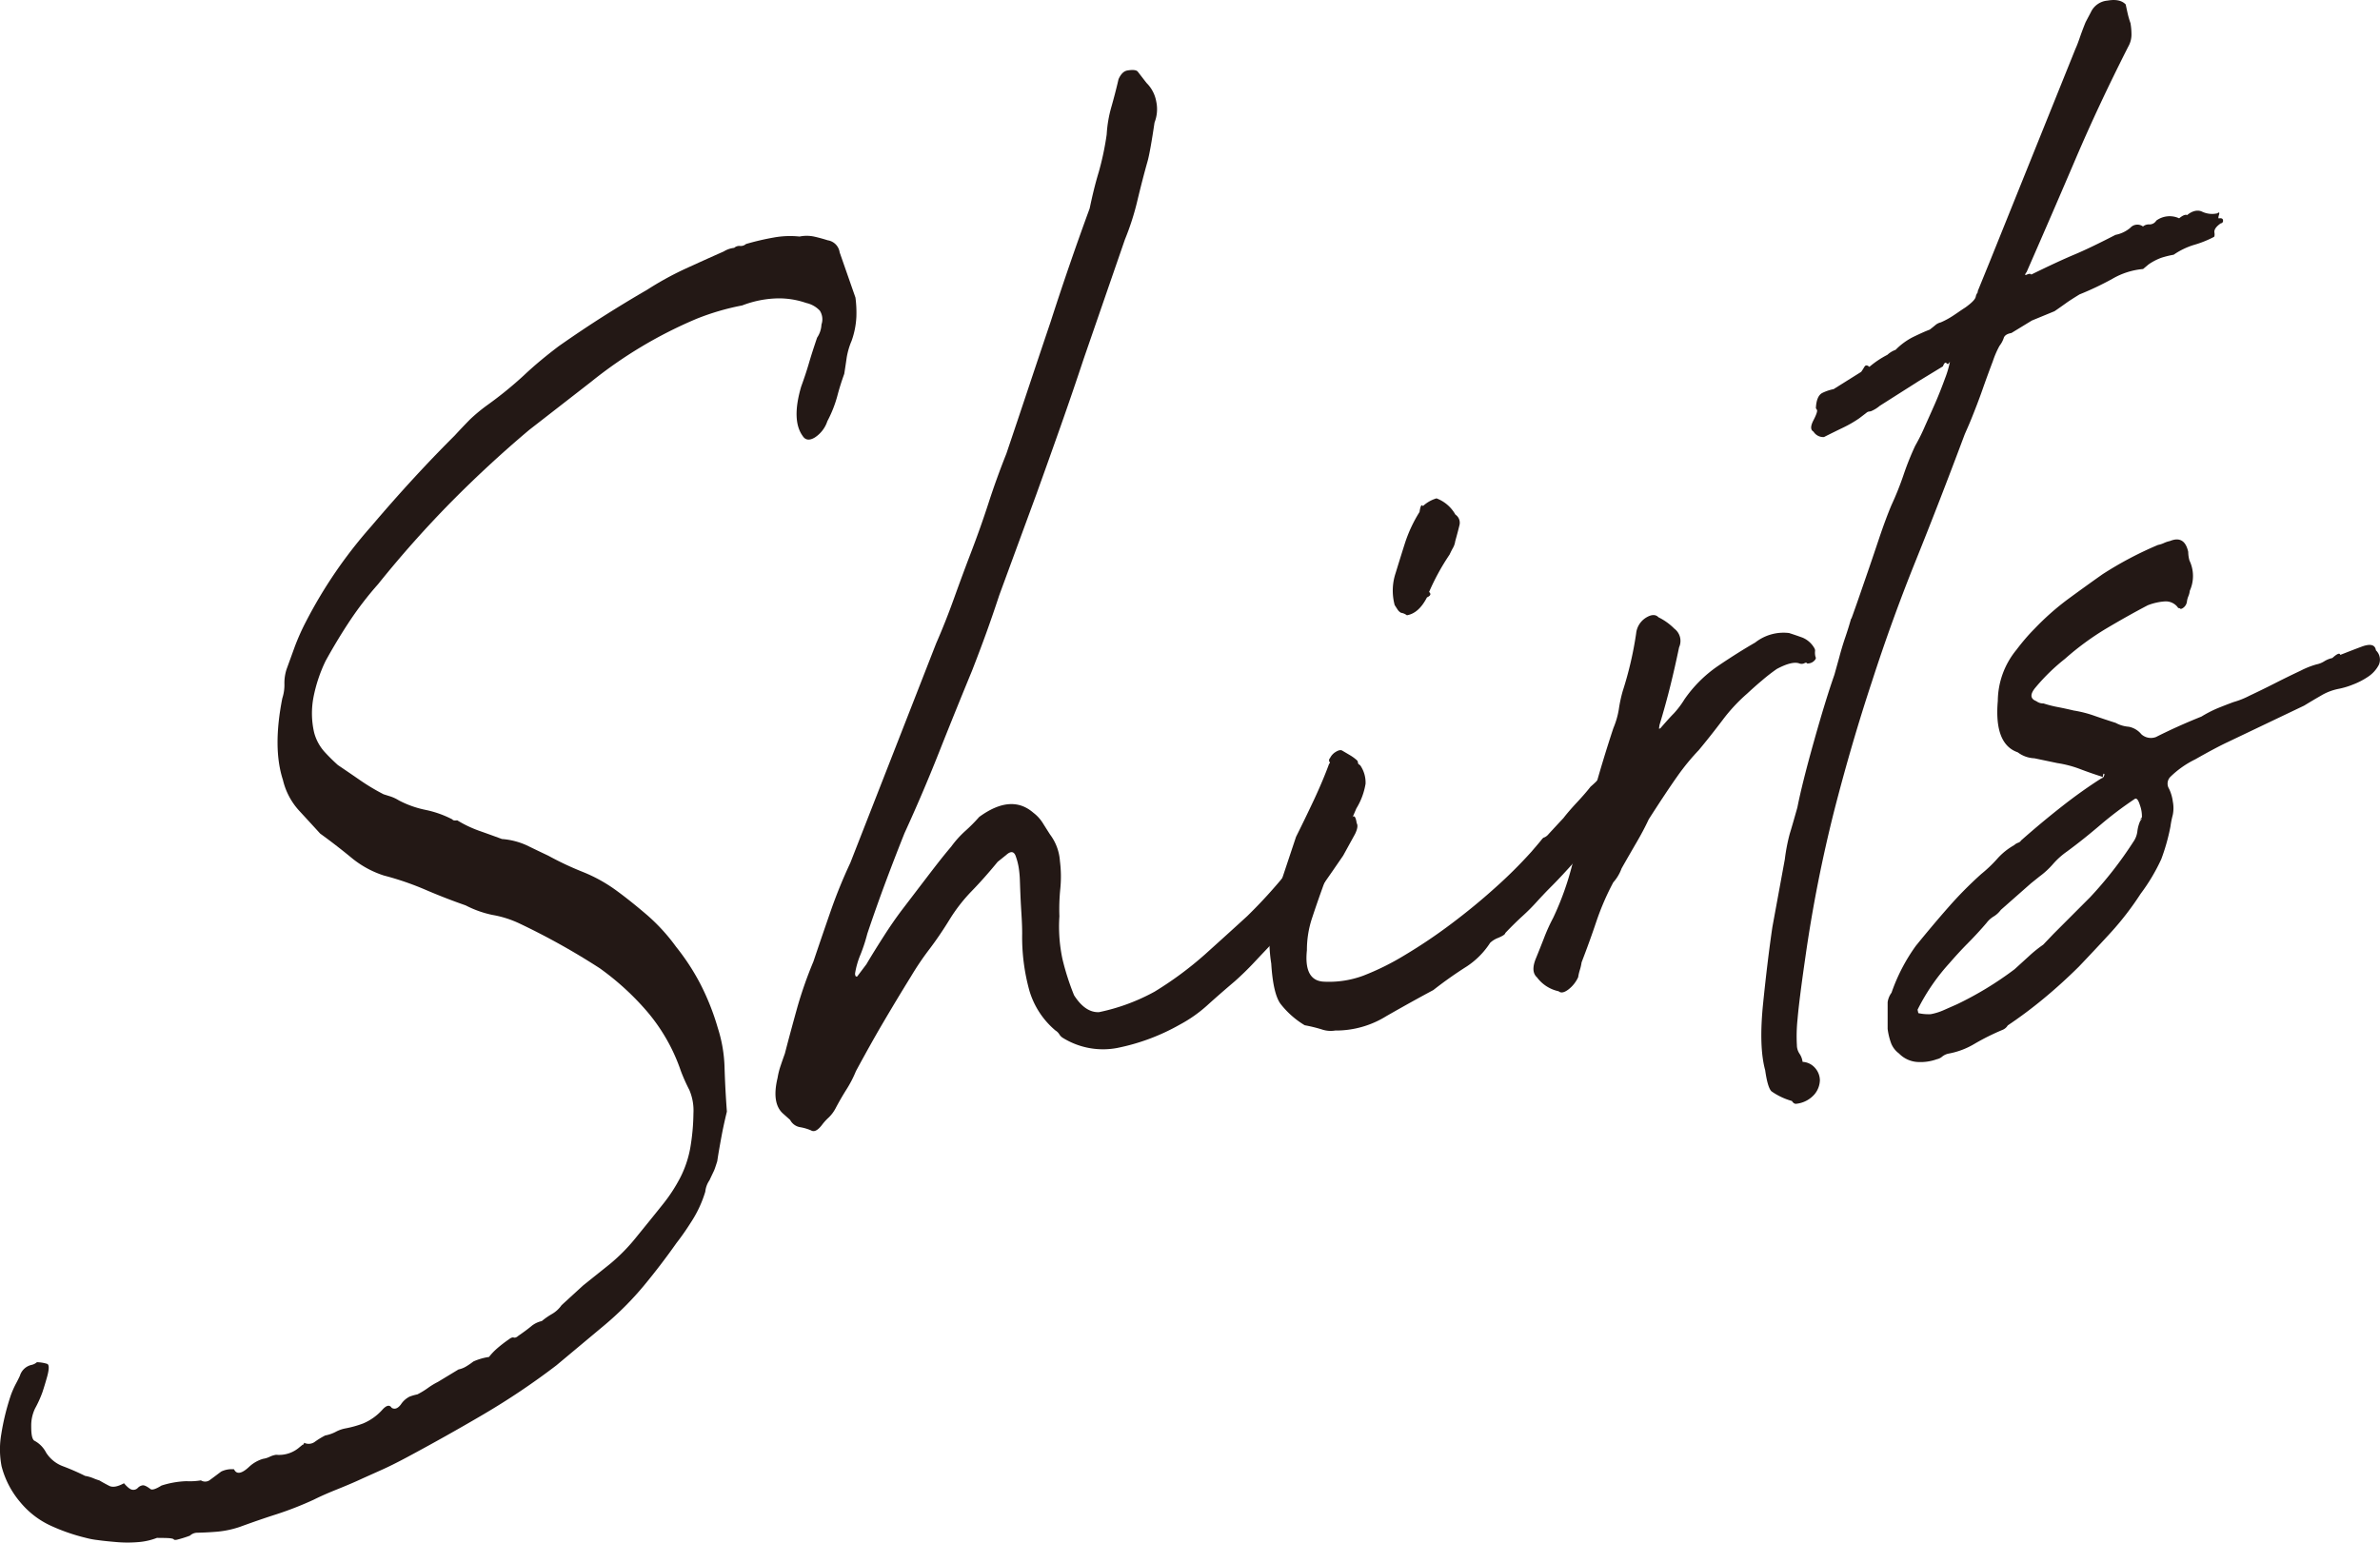 <svg xmlns="http://www.w3.org/2000/svg" viewBox="0 0 439.83 285.12"><defs><style>.cls-1{fill:#231815;}</style></defs><g id="レイヤー_2" data-name="レイヤー 2"><g id="TEX"><path class="cls-1" d="M29,284.24a12,12,0,0,1-3.46.78,23.48,23.48,0,0,1-3.93,0c-1.29-.11-2.47-.22-3.52-.37a14.57,14.57,0,0,1-2.24-.42A35.12,35.12,0,0,1,9.41,282a15.92,15.92,0,0,1-5.7-4.4A16.65,16.65,0,0,1,.29,271a16.44,16.44,0,0,1-.06-5.89A44.16,44.16,0,0,1,2,257.88a16.79,16.79,0,0,1,.87-2c.32-.59.59-1.13.81-1.61a2.91,2.91,0,0,1,2.14-2,2.19,2.19,0,0,0,1-.5,6.79,6.79,0,0,1,1.91.31c.36.16.37.92,0,2.3-.32,1.15-.62,2.13-.89,2.94a21,21,0,0,1-1.36,3,7.27,7.27,0,0,0-.71,3.24c0,1.43.12,2.32.53,2.69a5.13,5.13,0,0,1,2.22,2.23,6.27,6.27,0,0,0,3.2,2.55,43.74,43.74,0,0,1,4,1.75,7.18,7.18,0,0,1,1.44.4,10,10,0,0,0,1.21.44c.56.34,1.17.67,1.81,1s1.56.17,2.73-.48c.66.76,1.17,1.16,1.55,1.2a1.12,1.12,0,0,0,1-.33,1.58,1.58,0,0,1,.87-.48c.32-.06.82.18,1.51.71.29.17.93,0,2-.67a16.77,16.77,0,0,1,4.62-.81,12.49,12.49,0,0,0,2.67-.15,1.47,1.47,0,0,0,1.75-.14c.6-.43,1.25-.93,2-1.49a4.52,4.52,0,0,1,2.37-.42c.47,1,1.41.85,2.84-.5a6.4,6.4,0,0,1,2.52-1.43,4.31,4.31,0,0,0,1.21-.37,4.1,4.1,0,0,1,1.21-.38,5.75,5.75,0,0,0,4.36-1.43l.52-.42c.16,0,.25-.15.29-.37a1.92,1.92,0,0,0,2-.19,14.6,14.6,0,0,1,1.9-1.16,6.9,6.9,0,0,0,1.94-.67,6.31,6.31,0,0,1,1.71-.62,19.23,19.23,0,0,0,3.36-.93,10,10,0,0,0,3.61-2.6c.73-.78,1.29-.88,1.66-.29.56.34,1.14.13,1.71-.63a4.17,4.17,0,0,1,1.59-1.43,8.41,8.41,0,0,1,1.45-.42,14.77,14.77,0,0,0,1.9-1.15,13.58,13.58,0,0,1,1.9-1.16l3.8-2.3a4.44,4.44,0,0,0,1.47-.59,13.3,13.3,0,0,0,1.28-.88,10.79,10.79,0,0,1,2.89-.84,11.3,11.3,0,0,1,1.5-1.58,24.22,24.22,0,0,1,2.21-1.7c.35-.27.63-.38.85-.31s.51,0,.86-.32c.85-.58,1.63-1.15,2.33-1.72a4.55,4.55,0,0,1,2-1,13.72,13.72,0,0,1,1.92-1.33,5.59,5.59,0,0,0,1.74-1.61l4-3.66,5-4a34.25,34.25,0,0,0,4.88-5c1.87-2.3,3.47-4.27,4.79-5.93a29.69,29.69,0,0,0,3.27-5,19.78,19.78,0,0,0,1.83-5.4,40.11,40.11,0,0,0,.6-6.5,9.63,9.63,0,0,0-.76-4.29,33.68,33.68,0,0,1-1.56-3.49,33.69,33.69,0,0,0-6.24-11,49.49,49.49,0,0,0-8.75-8,129.39,129.39,0,0,0-14.72-8.22A19.28,19.28,0,0,0,91,169.1a19.18,19.18,0,0,1-4.94-1.76c-2.49-.87-5-1.84-7.53-2.93a53.48,53.48,0,0,0-7.58-2.59,18.17,18.17,0,0,1-6.09-3.36q-2.77-2.28-5.7-4.4c-1.19-1.31-2.49-2.72-3.88-4.23a12.74,12.74,0,0,1-3-5.7q-1.92-5.9-.11-15.06a8,8,0,0,0,.39-2.69,8.29,8.29,0,0,1,.4-2.69l1.53-4.21a41.58,41.58,0,0,1,2.07-4.62,85.83,85.83,0,0,1,12-17.53Q76.4,88.09,84,80.53c.92-1,1.87-2,2.85-3a31.11,31.11,0,0,1,3.28-2.71,70.74,70.74,0,0,0,6.68-5.44c2-1.89,4.19-3.69,6.45-5.4q4.37-3.06,8.31-5.56c2.63-1.66,5.28-3.28,8-4.85a58.58,58.58,0,0,1,7-3.86q3.47-1.59,7.17-3.23a4.65,4.65,0,0,1,1.94-.67,1.41,1.41,0,0,1,1.09-.35,1.46,1.46,0,0,0,1.09-.36A47.13,47.13,0,0,1,143,43.9a16.72,16.72,0,0,1,4.76-.18,6.54,6.54,0,0,1,2.65,0q1.23.27,2.55.69a2.63,2.63,0,0,1,2.21,2.23L158.09,55a21.1,21.1,0,0,1,.17,3.57,15.35,15.35,0,0,1-.88,4.42,13.55,13.55,0,0,0-.91,3.11q-.19,1.35-.45,3c-.51,1.4-.94,2.78-1.3,4.16a22.47,22.47,0,0,1-1.82,4.58,5.72,5.72,0,0,1-2.29,3c-1,.62-1.77.53-2.27-.26q-2.11-2.9-.28-9.13c.51-1.4,1-2.84,1.44-4.35s.95-3.06,1.5-4.69a4.71,4.71,0,0,0,.81-2.43,2.94,2.94,0,0,0-.31-2.57A4.89,4.89,0,0,0,149,56a15.4,15.4,0,0,0-5.41-.85,19.36,19.36,0,0,0-6.42,1.3,45.75,45.75,0,0,0-8.44,2.47,81.36,81.36,0,0,0-19.47,11.63l-11.45,8.9q-7.38,6.21-14.28,13.17a201.43,201.43,0,0,0-13.66,15.35,62,62,0,0,0-5.13,6.64q-2.36,3.54-4.56,7.53a27.59,27.59,0,0,0-2.26,6.79,15.88,15.88,0,0,0,.11,6.37,8.6,8.6,0,0,0,1.89,3.6,34.69,34.69,0,0,0,2.52,2.5q2.31,1.56,4.2,2.87a39.26,39.26,0,0,0,4.24,2.53l1.33.42a7.45,7.45,0,0,1,1.51.72,18.59,18.59,0,0,0,4.93,1.75,19.15,19.15,0,0,1,4.94,1.75c.12.2.42.25.9.17a21.77,21.77,0,0,0,4,1.92c1.24.43,2.66.95,4.27,1.54a13.54,13.54,0,0,1,4.56,1.16q2.05,1,4,1.92a57.53,57.53,0,0,0,6.37,3,28.46,28.46,0,0,1,6.09,3.35c1.94,1.41,3.91,3,5.89,4.7a34.9,34.9,0,0,1,5.27,5.79,42.08,42.08,0,0,1,4.43,6.76,45.38,45.38,0,0,1,3.29,8.27,26.09,26.09,0,0,1,1.24,7.32c.08,2.6.22,5.32.43,8.11-.39,1.6-.73,3.14-1,4.61s-.55,3-.78,4.56c-.29.93-.49,1.51-.6,1.75s-.4.83-.84,1.78a4.48,4.48,0,0,0-.77,2.1,21.69,21.69,0,0,1-2.23,5c-.91,1.47-1.93,3-3.08,4.47q-2.91,4.13-6.12,8a57.72,57.72,0,0,1-7.16,7.17l-8.94,7.47a133.55,133.55,0,0,1-13.57,9.11q-6.81,4-14.07,7.89-2.76,1.47-4.6,2.29l-3.59,1.61c-1.15.54-2.43,1.09-3.82,1.66S60,276.17,58,277.17a62.67,62.67,0,0,1-6.86,2.69c-2.26.72-4.53,1.51-6.8,2.34a18.08,18.08,0,0,1-4.05.88c-1.25.11-2.57.18-3.95.21a2,2,0,0,0-1.24.54,21.8,21.8,0,0,1-2.41.75q-.48.09-.57-.06c-.07-.1-.29-.16-.67-.21S30.27,284.25,29,284.24Z"/><path class="cls-1" d="M213.36,22.65q-.8,5.38-1.27,7.1c-.65,2.3-1.27,4.71-1.87,7.21a48.5,48.5,0,0,1-2.33,7.3l-7.6,22Q198.22,72.51,196,78.8t-4.49,12.59L184.67,110q-1.26,3.82-2.41,7t-2.64,7q-3.21,7.78-6.14,15.18T167.15,154q-1.83,4.58-3.53,9.14t-3.34,9.44a31.28,31.28,0,0,1-1.25,3.83,15.14,15.14,0,0,0-1,3.44.87.87,0,0,0,.14.63l.24,0,1.71-2.27c1-1.7,2.08-3.42,3.18-5.14s2.22-3.35,3.36-4.86c1.53-2,3.05-4,4.58-6s3-3.92,4.53-5.71a18.47,18.47,0,0,1,2.62-2.92,30,30,0,0,0,2.57-2.59q5.92-4.32,10-.78a7.17,7.17,0,0,1,1.7,1.83c.43.69.9,1.43,1.4,2.21a9.2,9.2,0,0,1,1.82,4.92,22.67,22.67,0,0,1,.07,5.07,37.57,37.57,0,0,0-.17,5.11,28.74,28.74,0,0,0,.57,7.93,46.84,46.84,0,0,0,2.14,6.67q2.07,3.24,4.62,3.12a36.82,36.82,0,0,0,10.25-3.78,64.88,64.88,0,0,0,9.31-6.88q5-4.5,7.85-7.12a91.93,91.93,0,0,0,7.28-8,5.63,5.63,0,0,0,2-2.47,5.59,5.59,0,0,1,2-2.48,19.28,19.28,0,0,0,1.83-2.29c.49-.75,1-1.61,1.65-2.59a3.28,3.28,0,0,1,2.07-1.51q1.44-.42,1.77.51c.22.61.5.78.85.5s.59.12.75,1.18c.25.4.15,1.07-.3,2l-2.2,4c-1.37,2-2.48,3.61-3.36,4.86s-1.78,2.44-2.72,3.59-1.91,2.3-2.93,3.47-2.33,2.54-3.95,4.13q-1.91,2-3.54,3.74t-3.5,3.41q-2.91,2.47-5.16,4.51a25.3,25.3,0,0,1-5,3.51,38.88,38.88,0,0,1-11.6,4.33,14.1,14.1,0,0,1-10-1.84,2,2,0,0,1-.7-.69,2.16,2.16,0,0,0-.71-.7,15.32,15.32,0,0,1-4.81-7.34,37.12,37.12,0,0,1-1.34-10.58c0-1.74-.12-3.37-.21-4.88s-.15-3.14-.21-4.88a19.58,19.58,0,0,0-.22-2.42,11.7,11.7,0,0,0-.51-2c-.31-1-.91-1.15-1.8-.34l-1.57,1.26q-2.52,3.07-4.83,5.44a30.67,30.67,0,0,0-4.12,5.32q-1.81,2.94-3.68,5.4a53.15,53.15,0,0,0-3.38,5c-1.82,2.94-3.55,5.82-5.19,8.61s-3.3,5.78-5,8.92a21.34,21.34,0,0,1-1.77,3.42c-.7,1.11-1.37,2.27-2,3.47a6.78,6.78,0,0,1-1.28,1.7,9.59,9.59,0,0,0-1.24,1.37c-.77,1-1.43,1.34-2,1a8.84,8.84,0,0,0-2.1-.61,2.55,2.55,0,0,1-1.77-1.33l-1.22-1.09c-1.51-1.26-1.87-3.49-1.1-6.69a13.7,13.7,0,0,1,.56-2.23c.27-.81.54-1.57.79-2.27.71-2.75,1.47-5.55,2.27-8.43a76.28,76.28,0,0,1,3-8.56c1.09-3.24,2.17-6.39,3.22-9.41a93.76,93.76,0,0,1,3.6-8.83q4-10.22,7.92-20.24T173,118.92q1.72-3.92,3.29-8.29t3.05-8.24q1.88-4.9,3.35-9.44t3.29-9.1q2-5.92,4.09-12.19t4.09-12.19q1.68-5.22,3.48-10.45t3.73-10.49c.48-2.27,1-4.49,1.67-6.69a52,52,0,0,0,1.48-7,23.17,23.17,0,0,1,.86-5.06c.46-1.61.91-3.33,1.33-5.15.45-1,1-1.49,1.62-1.6,1.1-.19,1.78-.09,2,.3l1.55,2a6.41,6.41,0,0,1,1.8,3.45A6.75,6.75,0,0,1,213.36,22.65Z"/><path class="cls-1" d="M246.74,190.47a5.1,5.1,0,0,1-2.51-.22,27.54,27.54,0,0,0-3.12-.76,16.28,16.28,0,0,1-4.5-4c-.89-1.26-1.45-3.72-1.68-7.4a27,27,0,0,1,.87-12.28l3.71-11.14q1.62-3.24,3.3-6.81c1.11-2.38,2.06-4.63,2.83-6.73.15,0,.17-.14.05-.33a.55.55,0,0,1,.1-.68,2.71,2.71,0,0,1,1.09-1.17c.51-.31.9-.38,1.18-.21l1.49.88a8.09,8.09,0,0,1,1.25.93.76.76,0,0,1,.16.46c0,.12.12.26.4.42a5.62,5.62,0,0,1,1,3.43,12.63,12.63,0,0,1-1.7,4.56l-5.95,13.83c-.77,2.11-1.5,4.2-2.19,6.29a18.69,18.69,0,0,0-1,6.08c-.4,3.78.66,5.73,3.19,5.82a18.31,18.31,0,0,0,7.2-1.1,47.87,47.87,0,0,0,7.71-3.82,96.05,96.05,0,0,0,8.57-5.77q4.28-3.21,8.13-6.68a85.89,85.89,0,0,0,6.62-6.57q1.67-1.93,1.95-2.31c.19-.25.36-.4.52-.42a2.11,2.11,0,0,0,.79-.63c.36-.39,1.27-1.38,2.73-2.94.58-.76,1.41-1.73,2.5-2.9s1.93-2.15,2.51-2.9a22.32,22.32,0,0,0,2.57-2.59q1.51-1.74,3-3.31a9.51,9.51,0,0,1,2.61-2.1,1.08,1.08,0,0,1,1.63.69,5.18,5.18,0,0,1-.7,3.24,4.76,4.76,0,0,0-.52,3.53l-.77,2.1a4.58,4.58,0,0,1-1.48,2.23,16.4,16.4,0,0,1-2,1c-1.3,1.54-2.51,3-3.62,4.24a49.56,49.56,0,0,0-3.43,4.54c-1.85,2.08-3.31,3.64-4.38,4.71s-2,2.05-2.86,3-1.68,1.77-2.57,2.58-2,1.88-3.24,3.19c0,.23-.46.53-1.28.88a4.42,4.42,0,0,0-1.52.93,14.87,14.87,0,0,1-4.33,4.37,75,75,0,0,0-6.17,4.36q-3.75,2-8.67,4.81A17.65,17.65,0,0,1,246.74,190.47ZM260,113.72a2.44,2.44,0,0,0-1.08-.46,1.66,1.66,0,0,1-.61-.55c-.13-.19-.32-.49-.57-.88a10.26,10.26,0,0,1,.18-5.93q.85-2.78,1.73-5.55a25.65,25.65,0,0,1,2.68-5.72c.17-1.12.37-1.48.63-1.09a6.31,6.31,0,0,1,2.51-1.43,6.71,6.71,0,0,1,3.49,3,1.81,1.81,0,0,1,.74,2c-.19.8-.45,1.78-.77,2.92a3.45,3.45,0,0,1-.41,1.22c-.21.37-.42.79-.64,1.26a42.47,42.47,0,0,0-3.78,6.9q.62.55-.39,1C262.69,112.39,261.46,113.47,260,113.72Z"/><path class="cls-1" d="M334,122.65c-.12-.19-.31-.22-.56-.06a1.23,1.23,0,0,1-1,0c-.89-.27-2.24.07-4.08,1.05a33,33,0,0,0-2.73,2.12c-1,.83-1.9,1.65-2.78,2.46a31.52,31.52,0,0,0-4.53,4.89c-1.43,1.89-2.89,3.74-4.38,5.53a42.42,42.42,0,0,0-3.93,4.79q-2,2.82-5.32,8-1,2.15-2.4,4.52c-.92,1.59-1.8,3.11-2.62,4.56a7.87,7.87,0,0,1-1.53,2.57,48.22,48.22,0,0,0-3.14,7.27q-1.23,3.66-2.72,7.52a8.44,8.44,0,0,1-.31,1.37,9,9,0,0,0-.32,1.37,6,6,0,0,1-1.83,2.29c-.78.58-1.37.68-1.78.31a6.72,6.72,0,0,1-4-2.57c-.81-.73-.87-1.92-.17-3.58q.72-1.76,1.47-3.69a33.34,33.34,0,0,1,1.7-3.75,53.33,53.33,0,0,0,3.51-9.79q2.06-6.27,3.8-12.64t3.81-12.63a15.07,15.07,0,0,0,1-3.45,25.23,25.23,0,0,1,.73-3.4,66,66,0,0,0,2.47-10.6,3.9,3.9,0,0,1,1.81-2.94c1-.62,1.79-.65,2.32-.08a10.86,10.86,0,0,1,2.93,2.1,2.84,2.84,0,0,1,.88,3.45q-.78,3.75-1.63,7.17T306.68,134l-.1.68.24-.05c1.11-1.28,1.93-2.19,2.47-2.73a16.5,16.5,0,0,0,2-2.64,24,24,0,0,1,6.21-6.18c2.39-1.62,4.67-3.06,6.86-4.32a8.48,8.48,0,0,1,6.26-1.76c.88.28,1.72.57,2.52.86a4.55,4.55,0,0,1,2.15,1.92.89.89,0,0,1,.13.63,3,3,0,0,0,.09,1c.13.2.05.43-.21.69a1.7,1.7,0,0,1-.88.49Z"/><path class="cls-1" d="M339.87,121.6c.36-1.37.74-2.63,1.14-3.8s.76-2.32,1.08-3.47c0,.23.21-.42.75-1.93s1.19-3.43,2-5.76,1.61-4.71,2.43-7.15,1.58-4.48,2.28-6.14a56.14,56.14,0,0,0,2.19-5.46,52.68,52.68,0,0,1,2.18-5.47c.41-.73,1-1.8,1.63-3.23s1.35-3,2.06-4.63,1.31-3.18,1.82-4.58a18.21,18.21,0,0,0,.92-3.11l-.29.38-.24,0c-.25-.39-.5-.24-.76.46l-4.55,2.77-7.13,4.53a6.05,6.05,0,0,1-1.64,1l-.47.08a1,1,0,0,0-.38.23l-1.31,1A21.75,21.75,0,0,1,340.68,79c-1.08.52-2.28,1.11-3.61,1.78a2.14,2.14,0,0,1-1.93-1c-.57-.33-.58-1,0-2.12s.75-1.72.63-1.91l-.19-.3c.07-1.54.48-2.48,1.22-2.84a8.59,8.59,0,0,1,2.06-.69l5.09-3.19c.18-.25.38-.56.59-.92s.52-.36.92,0a17.37,17.37,0,0,1,3.33-2.23,4.4,4.4,0,0,1,1.52-.92,12.33,12.33,0,0,1,3.23-2.37c1.08-.52,2.1-1,3.08-1.37q.53-.4,1.05-.84a2.41,2.41,0,0,1,1-.5,15,15,0,0,0,2.25-1.22c.68-.44,1.45-1,2.31-1.55,1.2-.87,1.83-1.52,1.9-2a1.63,1.63,0,0,1,.33-.72l.05-.33,2.16-5.3L383.56,9c.22-.47.47-1.12.75-1.93s.64-1.81,1.13-3l.95-1.8A3.73,3.73,0,0,1,389.48.11c1.58-.28,2.7,0,3.36.72.09.43.21,1,.34,1.58a15.87,15.87,0,0,0,.54,1.87,12.27,12.27,0,0,1,.18,1.94,4.47,4.47,0,0,1-.59,2.39q-5.49,10.82-9.72,20.73t-9.06,20.93c-.38.51-.37.67.05.48s.68-.17.8,0c3.48-1.71,6.16-2.94,8-3.71s4.41-2,7.57-3.63a6,6,0,0,0,2.73-1.3,1.75,1.75,0,0,1,2.35-.25,1.67,1.67,0,0,1,1.2-.38,1.47,1.47,0,0,0,1.26-.71,4.17,4.17,0,0,1,4.22-.42c.69-.56,1.18-.75,1.47-.59,1-.84,2-1,2.75-.65a4.31,4.31,0,0,0,2.83.32c.35-.27.45-.18.31.28s-.14.68,0,.65q.71-.12.75.36a.46.46,0,0,1-.42.56c-.86.6-1.25,1.16-1.17,1.69s0,.81-.13.84a19.51,19.51,0,0,1-3.67,1.46,13.58,13.58,0,0,0-3.73,1.81,17.51,17.51,0,0,0-2.27.56,10.31,10.31,0,0,0-2.38,1.24l-1,.84a13.67,13.67,0,0,0-5.69,1.82,55.83,55.83,0,0,1-6.07,2.88c-1,.62-1.83,1.14-2.43,1.57s-1.33.95-2.18,1.53l-4.18,1.72-3.79,2.31c-.8.14-1.26.45-1.41.91a4.83,4.83,0,0,1-.78,1.45,17,17,0,0,0-1.23,2.83c-.62,1.64-1.27,3.4-1.92,5.26s-1.34,3.62-2,5.27S363.18,80,363,80.5Q358.4,92.79,354,103.71T345.93,126q-3.74,11.31-6.92,23.67a259.73,259.73,0,0,0-5.36,27.16q-1.17,8.07-1.46,11.56a29.74,29.74,0,0,0-.12,4.78,2.85,2.85,0,0,0,.47,1.56,3.43,3.43,0,0,1,.58,1.53,3.25,3.25,0,0,1,2.27,1.08,3.52,3.52,0,0,1,.93,2.29,4.22,4.22,0,0,1-1,2.63A5.17,5.17,0,0,1,332,204c-.32.06-.6-.11-.85-.51a12.3,12.3,0,0,1-3.78-1.79c-.47-.46-.86-1.76-1.16-3.89q-1.2-4.38-.38-12.39t1.71-14.07l2.3-12.53a34.15,34.15,0,0,1,.92-4.75c.29-.92.75-2.53,1.4-4.83q.87-4.41,3.05-12.18T339,124.72Z"/><path class="cls-1" d="M404.68,109.19a3.53,3.53,0,0,1-.26,1,3.77,3.77,0,0,0-.27,1,1.66,1.66,0,0,1-.62,1.1c-.35.28-.59.32-.71.12-.16,0-.3,0-.43-.25a2.78,2.78,0,0,0-2.38-1,10.68,10.68,0,0,0-3.1.71c-2.5,1.31-5.06,2.75-7.67,4.3a51.14,51.14,0,0,0-7.63,5.6,36.51,36.51,0,0,0-5.37,5.21q-1.68,1.94.08,2.61a2.06,2.06,0,0,0,1.32.42,20.9,20.9,0,0,0,2.67.68q1.35.26,2.91.63a21.79,21.79,0,0,1,3.9,1c1.24.43,2.52.86,3.85,1.28a6,6,0,0,0,2.43.72,4,4,0,0,1,2.33,1.39,2.63,2.63,0,0,0,2.7.51c2.65-1.34,5.46-2.6,8.4-3.78a22.69,22.69,0,0,1,2.87-1.49c.9-.37,1.92-.77,3.06-1.19a15.52,15.52,0,0,0,2.94-1.17q2.24-1.05,4.72-2.31t4.72-2.31a15.52,15.52,0,0,1,2.94-1.17,4.28,4.28,0,0,0,1.47-.59,4.67,4.67,0,0,1,1.47-.59c.89-.81,1.38-1,1.47-.58,1-.39,2.29-.9,3.92-1.51s2.51-.39,2.67.67a2.37,2.37,0,0,1,.53,2.69,5.9,5.9,0,0,1-1.93,2.15,13.65,13.65,0,0,1-2.87,1.49,14.45,14.45,0,0,1-2.54.77,10.18,10.18,0,0,0-3.3,1.24c-1.09.63-2.14,1.25-3.15,1.87l-14.14,6.75q-2.24,1.05-6,3.19a17.63,17.63,0,0,0-4.63,3.27,1.79,1.79,0,0,0-.2,2.17,7.81,7.81,0,0,1,.69,2.34,6.38,6.38,0,0,1,0,2.46,18,18,0,0,0-.44,2.2,37.3,37.3,0,0,1-1.69,6,34.86,34.86,0,0,1-3.82,6.41,55,55,0,0,1-5.55,7.2q-2.88,3.14-5.88,6.28c-2.16,2.14-4.33,4.1-6.52,5.91a81.89,81.89,0,0,1-6.6,4.93,2,2,0,0,1-1,.84,42.52,42.52,0,0,0-5.1,2.54,14.35,14.35,0,0,1-4.77,1.82,2.76,2.76,0,0,0-1.23.55,2.19,2.19,0,0,1-1,.5,8.9,8.9,0,0,1-3.76.5,5.19,5.19,0,0,1-3.24-1.56,4.32,4.32,0,0,1-1.45-1.87,12.09,12.09,0,0,1-.65-2.68l0-4.92a3.83,3.83,0,0,1,.72-1.76,33.32,33.32,0,0,1,4.49-8.66q3.11-3.83,6-7.12a72.33,72.33,0,0,1,6.09-6.16,25.11,25.11,0,0,0,2.95-2.81,12,12,0,0,1,3.13-2.52,2.16,2.16,0,0,1,.76-.46,1,1,0,0,0,.53-.42q3.7-3.27,7.48-6.24t7.35-5.23q.46-.08.57-.75c-.13-.2-.21-.13-.26.21s-.14.41-.26.21c-1.33-.42-2.68-.89-4.07-1.42a20.43,20.43,0,0,0-4.11-1.07l-4.25-.89a5.43,5.43,0,0,1-3.07-1.1q-4.39-1.51-3.69-9.51a15.06,15.06,0,0,1,3.46-9.46c.57-.76,1.14-1.46,1.69-2.1s1.1-1.23,1.64-1.77a48.22,48.22,0,0,1,6.24-5.52q3.23-2.37,6.32-4.55a66.46,66.46,0,0,1,10.25-5.42,4.82,4.82,0,0,0,1.09-.35A5.11,5.11,0,0,1,401,100q2.7-1.12,3.39,2a6.1,6.1,0,0,0,.23,1.6A6.62,6.62,0,0,1,404.68,109.19Zm-47.9,78.26a10.66,10.66,0,0,0,2.42-.75l2.47-1.09a62.3,62.3,0,0,0,10.63-6.47l2.67-2.43a23.32,23.32,0,0,1,2.61-2.1l1.91-2,6.75-6.76a71.75,71.75,0,0,0,8-10.25,4.25,4.25,0,0,0,.75-1.94,6.56,6.56,0,0,1,.51-1.89c.38-.5.43-.62.16-.36s-.21.15.17-.35a6,6,0,0,0-.36-2.23q-.48-1.56-1-1.14a67.18,67.18,0,0,0-6.23,4.7c-1.93,1.65-4,3.33-6.27,5a14.36,14.36,0,0,0-2.52,2.25A15.11,15.11,0,0,1,376.9,162l-1.57,1.26-5.57,4.91a4.66,4.66,0,0,1-1.33,1.22,4.77,4.77,0,0,0-1.33,1.21c-1.11,1.3-2.26,2.54-3.43,3.72s-2.32,2.44-3.43,3.72a37.81,37.81,0,0,0-5.87,8.58l.14.63A8.78,8.78,0,0,0,356.78,187.45Z"/></g></g></svg>